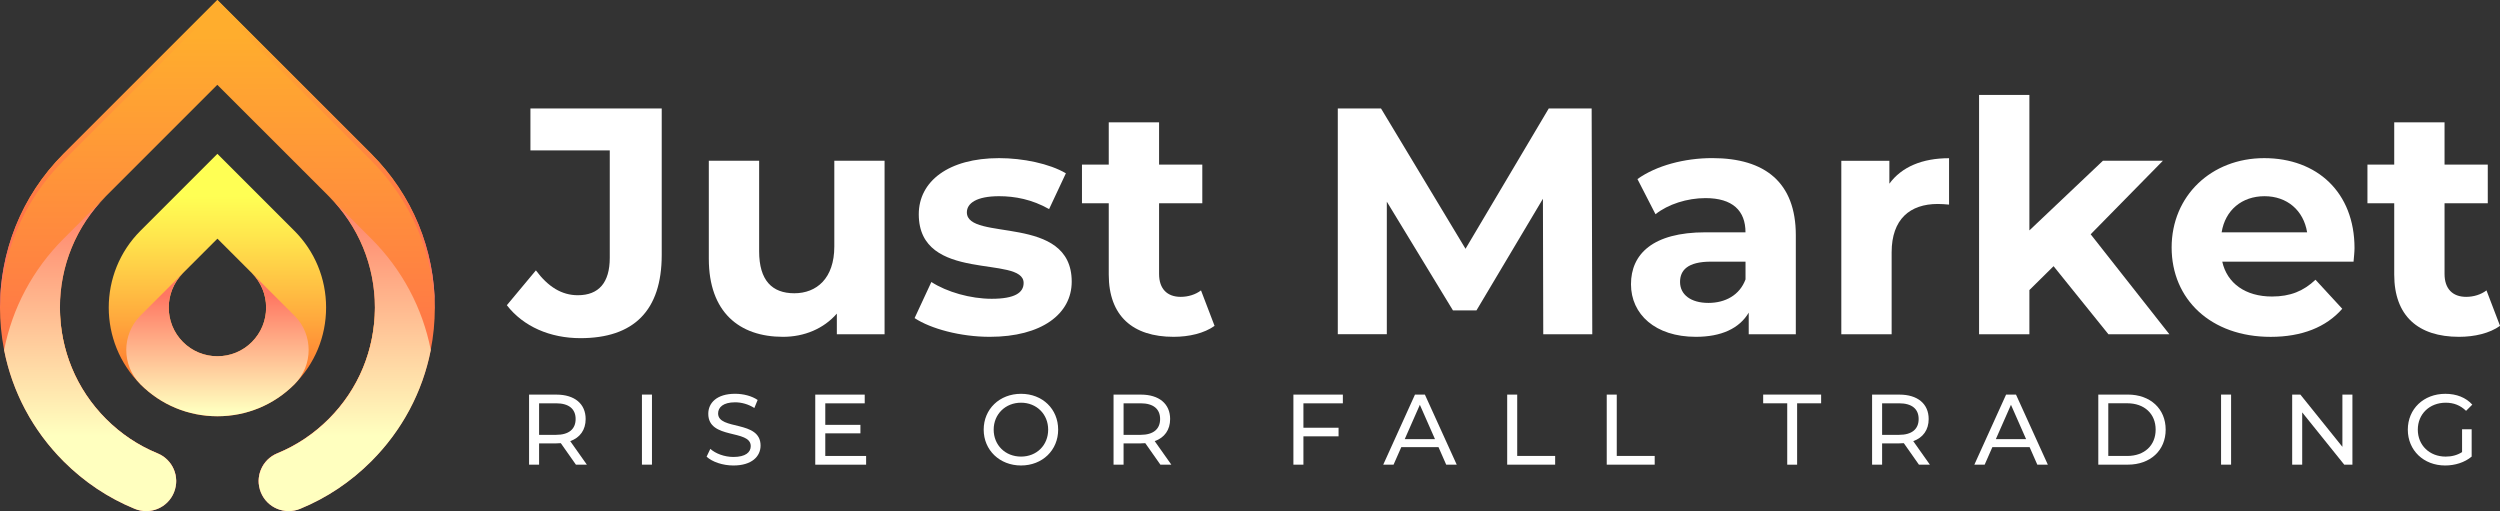 <?xml version="1.0" encoding="UTF-8"?>
<svg xmlns="http://www.w3.org/2000/svg" xmlns:xlink="http://www.w3.org/1999/xlink" viewBox="0 0 750.62 153.47">
  <rect x="0" y="0" width="750.62" height="153.47" fill="#333333" stroke="none"/>
  <defs>
    <style>
      .cls-1 {
        fill: url(#linear-gradient-7);
      }

      .cls-2 {
        fill: url(#linear-gradient-4);
      }

      .cls-3 {
        fill: url(#linear-gradient-3);
      }

      .cls-4 {
        fill: url(#linear-gradient-2);
      }

      .cls-5 {
        fill: url(#linear-gradient-6);
      }

      .cls-5, .cls-6, .cls-7 {
        mix-blend-mode: multiply;
      }

      .cls-6 {
        fill: url(#linear-gradient-5);
      }

      .cls-7 {
        fill: url(#linear-gradient-8);
      }

      .cls-8 {
        fill: url(#linear-gradient);
      }

      .cls-9 {
        isolation: isolate;
      }

      .cls-10 {
        fill: #fff;
      }

      .cls-11 {
        mix-blend-mode: screen;
      }
    </style>
    <linearGradient id="linear-gradient" x1="65.29" y1="10.81" x2="65.29" y2="191.29" gradientUnits="userSpaceOnUse">
      <stop offset="0" stop-color="#ffad2d"/>
      <stop offset=".54" stop-color="#ff7349"/>
      <stop offset=".82" stop-color="#ff777f"/>
    </linearGradient>
    <linearGradient id="linear-gradient-2" x1="65.29" y1="6.57" x2="65.29" y2="116.37" xlink:href="#linear-gradient"/>
    <linearGradient id="linear-gradient-3" x1="35.45" y1="97.03" x2="35.45" y2="158.32" xlink:href="#linear-gradient"/>
    <linearGradient id="linear-gradient-4" x1="95.12" y1="97.03" x2="95.12" y2="158.3" xlink:href="#linear-gradient"/>
    <linearGradient id="linear-gradient-5" x1="103.5" y1="130.77" x2="103.5" y2="55.76" gradientUnits="userSpaceOnUse">
      <stop offset="0" stop-color="#ffffbf"/>
      <stop offset="1" stop-color="#ff7762"/>
    </linearGradient>
    <linearGradient id="linear-gradient-6" x1="1.98" y1="130.77" x2="1.98" y2="55.76" gradientTransform="translate(29.05) rotate(-180) scale(1 -1)" xlink:href="#linear-gradient-5"/>
    <linearGradient id="linear-gradient-7" x1="65.28" y1="58.92" x2="65.28" y2="134.21" gradientUnits="userSpaceOnUse">
      <stop offset="0" stop-color="#ffff54"/>
      <stop offset=".16" stop-color="#ffe64d"/>
      <stop offset=".49" stop-color="#ffa93d"/>
      <stop offset=".97" stop-color="#ff4622"/>
      <stop offset="1" stop-color="#ff4021"/>
    </linearGradient>
    <linearGradient id="linear-gradient-8" x1="65.27" y1="123.5" x2="65.27" y2="88.75" xlink:href="#linear-gradient-5"/>
  </defs>
  <g class="cls-9">
    <g id="Layer_1" data-name="Layer 1">
      <g>
        <path class="cls-10" d="M152.18,91.64l8.72-10.46c3.68,4.94,7.75,7.46,12.59,7.46,6.29,0,9.59-3.78,9.59-11.23v-32.25h-23.82v-12.59h39.42v43.97c0,16.75-8.43,24.99-24.41,24.99-9.1,0-17.14-3.49-22.08-9.88Z"/>
        <path class="cls-10" d="M265.59,48.26v52.1h-14.33v-6.2c-3.97,4.55-9.78,6.97-16.17,6.97-13.08,0-22.27-7.36-22.27-23.44v-29.44h15.11v27.21c0,8.72,3.87,12.59,10.56,12.59s12.01-4.46,12.01-14.04v-25.76h15.11Z"/>
        <path class="cls-10" d="M274.6,95.52l5.04-10.85c4.65,3,11.72,5.04,18.11,5.04,6.97,0,9.59-1.84,9.59-4.75,0-8.52-31.48.19-31.48-20.63,0-9.88,8.91-16.85,24.12-16.85,7.17,0,15.11,1.65,20.05,4.55l-5.04,10.75c-5.13-2.91-10.27-3.87-15.01-3.87-6.78,0-9.68,2.13-9.68,4.84,0,8.91,31.48.29,31.48,20.82,0,9.68-9.01,16.56-24.6,16.56-8.81,0-17.72-2.42-22.57-5.62Z"/>
        <path class="cls-10" d="M364.67,97.84c-3.1,2.23-7.65,3.29-12.3,3.29-12.3,0-19.47-6.29-19.47-18.69v-21.4h-8.04v-11.62h8.04v-12.69h15.11v12.69h12.98v11.62h-12.98v21.21c0,4.46,2.42,6.88,6.49,6.88,2.23,0,4.46-.68,6.1-1.94l4.07,10.65Z"/>
        <path class="cls-10" d="M463.36,100.36l-.1-40.68-19.95,33.51h-7.07l-19.85-32.64v39.8h-14.72V32.57h12.98l25.37,42.13,24.99-42.13h12.88l.19,67.79h-14.72Z"/>
        <path class="cls-10" d="M539.19,70.63v29.73h-14.14v-6.49c-2.81,4.75-8.23,7.26-15.88,7.26-12.2,0-19.47-6.78-19.47-15.79s6.49-15.59,22.37-15.59h12.01c0-6.49-3.87-10.27-12.01-10.27-5.52,0-11.23,1.84-15.01,4.84l-5.42-10.56c5.71-4.07,14.14-6.29,22.47-6.29,15.88,0,25.08,7.36,25.08,23.15ZM524.09,83.89v-5.33h-10.36c-7.07,0-9.3,2.62-9.3,6.1,0,3.78,3.2,6.29,8.52,6.29,5.04,0,9.39-2.32,11.14-7.07Z"/>
        <path class="cls-10" d="M585.2,47.48v13.95c-1.26-.1-2.23-.19-3.39-.19-8.33,0-13.85,4.55-13.85,14.53v24.6h-15.11v-52.1h14.43v6.88c3.68-5.04,9.88-7.65,17.92-7.65Z"/>
        <path class="cls-10" d="M616.58,79.92l-7.26,7.17v13.27h-15.11V28.5h15.11v40.68l22.08-20.92h18.01l-21.69,22.08,23.63,30.02h-18.3l-16.46-20.43Z"/>
        <path class="cls-10" d="M706.65,78.57h-39.42c1.45,6.49,6.97,10.46,14.92,10.46,5.52,0,9.49-1.65,13.07-5.04l8.04,8.72c-4.84,5.52-12.11,8.43-21.5,8.43-18.01,0-29.73-11.33-29.73-26.83s11.91-26.83,27.79-26.83,27.12,10.27,27.12,27.02c0,1.16-.19,2.81-.29,4.07ZM667.04,69.76h25.67c-1.07-6.59-6.01-10.85-12.79-10.85s-11.81,4.17-12.88,10.85Z"/>
        <path class="cls-10" d="M750.62,97.84c-3.1,2.23-7.65,3.29-12.3,3.29-12.3,0-19.46-6.29-19.46-18.69v-21.4h-8.04v-11.62h8.04v-12.69h15.11v12.69h12.98v11.62h-12.98v21.21c0,4.46,2.42,6.88,6.49,6.88,2.23,0,4.46-.68,6.1-1.94l4.07,10.65Z"/>
      </g>
      <g>
        <path class="cls-10" d="M172.92,139.52l-4.54-6.46c-.42.03-.87.06-1.32.06h-5.2v6.4h-3.01v-21.04h8.21c5.47,0,8.78,2.77,8.78,7.33,0,3.25-1.68,5.59-4.63,6.64l4.99,7.06h-3.28ZM172.83,125.81c0-3.01-2.01-4.72-5.86-4.72h-5.11v9.47h5.11c3.85,0,5.86-1.74,5.86-4.75Z"/>
        <path class="cls-10" d="M192.74,118.47h3.01v21.04h-3.01v-21.04Z"/>
        <path class="cls-10" d="M212.16,137.11l1.11-2.34c1.56,1.41,4.24,2.43,6.94,2.43,3.64,0,5.2-1.41,5.2-3.25,0-5.14-12.75-1.89-12.75-9.71,0-3.25,2.53-6.01,8.06-6.01,2.47,0,5.02.66,6.76,1.86l-.99,2.41c-1.83-1.17-3.91-1.71-5.77-1.71-3.58,0-5.11,1.5-5.11,3.34,0,5.14,12.75,1.92,12.75,9.65,0,3.22-2.59,5.98-8.15,5.98-3.22,0-6.37-1.08-8.06-2.65Z"/>
        <path class="cls-10" d="M260.05,136.9v2.62h-15.27v-21.04h14.85v2.62h-11.84v6.46h10.55v2.55h-10.55v6.79h12.26Z"/>
        <path class="cls-10" d="M295.35,129c0-6.16,4.75-10.76,11.21-10.76s11.15,4.57,11.15,10.76-4.75,10.76-11.15,10.76-11.21-4.6-11.21-10.76ZM314.71,129c0-4.66-3.49-8.09-8.15-8.09s-8.21,3.43-8.21,8.09,3.49,8.09,8.21,8.09,8.15-3.43,8.15-8.09Z"/>
        <path class="cls-10" d="M348.41,139.52l-4.54-6.46c-.42.03-.87.06-1.32.06h-5.2v6.4h-3.01v-21.04h8.21c5.47,0,8.78,2.77,8.78,7.33,0,3.25-1.68,5.59-4.63,6.64l4.99,7.06h-3.28ZM348.32,125.81c0-3.01-2.01-4.72-5.86-4.72h-5.11v9.47h5.11c3.85,0,5.86-1.74,5.86-4.75Z"/>
        <path class="cls-10" d="M391.35,121.09v7.33h10.55v2.58h-10.55v8.51h-3.01v-21.04h14.85v2.62h-11.84Z"/>
        <path class="cls-10" d="M431.91,134.26h-11.18l-2.32,5.26h-3.1l9.53-21.04h2.98l9.56,21.04h-3.16l-2.31-5.26ZM430.85,131.85l-4.54-10.31-4.54,10.31h9.08Z"/>
        <path class="cls-10" d="M452.53,118.47h3.01v18.43h11.39v2.62h-14.4v-21.04Z"/>
        <path class="cls-10" d="M482.42,118.47h3.01v18.43h11.39v2.62h-14.4v-21.04Z"/>
        <path class="cls-10" d="M536.6,121.09h-7.21v-2.62h17.4v2.62h-7.21v18.43h-2.97v-18.43Z"/>
        <path class="cls-10" d="M576.16,139.52l-4.54-6.46c-.42.03-.87.06-1.32.06h-5.2v6.4h-3.01v-21.04h8.21c5.47,0,8.78,2.77,8.78,7.33,0,3.25-1.68,5.59-4.63,6.64l4.99,7.06h-3.28ZM576.07,125.81c0-3.01-2.01-4.72-5.86-4.72h-5.11v9.47h5.11c3.85,0,5.86-1.74,5.86-4.75Z"/>
        <path class="cls-10" d="M609.38,134.26h-11.18l-2.31,5.26h-3.1l9.53-21.04h2.98l9.56,21.04h-3.16l-2.31-5.26ZM608.33,131.85l-4.54-10.31-4.54,10.31h9.08Z"/>
        <path class="cls-10" d="M630.01,118.47h8.87c6.76,0,11.36,4.27,11.36,10.52s-4.6,10.52-11.36,10.52h-8.87v-21.04ZM638.69,136.9c5.2,0,8.54-3.19,8.54-7.91s-3.34-7.91-8.54-7.91h-5.68v15.81h5.68Z"/>
        <path class="cls-10" d="M666.87,118.47h3.01v21.04h-3.01v-21.04Z"/>
        <path class="cls-10" d="M706.31,118.47v21.04h-2.46l-12.62-15.69v15.69h-3.01v-21.04h2.46l12.62,15.69v-15.69h3.01Z"/>
        <path class="cls-10" d="M739.23,128.88h2.88v8.21c-2.1,1.77-5.02,2.67-7.96,2.67-6.46,0-11.21-4.54-11.21-10.76s4.75-10.76,11.27-10.76c3.34,0,6.16,1.11,8.09,3.25l-1.87,1.86c-1.74-1.68-3.73-2.44-6.1-2.44-4.87,0-8.39,3.4-8.39,8.09s3.52,8.09,8.36,8.09c1.77,0,3.43-.39,4.93-1.35v-6.85Z"/>
      </g>
      <g>
        <path class="cls-8" d="M111.45,46.17L65.27,0,19.09,46.17c-25.46,25.46-25.46,66.89,0,92.35,6.18,6.18,13.38,10.98,21.39,14.27,1.12.46,2.27.68,3.41.68,3.54,0,6.91-2.11,8.33-5.59,1.89-4.6-.31-9.86-4.92-11.75-5.79-2.37-11-5.85-15.49-10.34-18.44-18.44-18.44-48.45,0-66.89l33.44-33.44,33.45,33.44c8.93,8.93,13.85,20.81,13.85,33.44s-4.92,24.51-13.85,33.44c-4.49,4.49-9.7,7.97-15.46,10.33-4.6,1.89-6.8,7.14-4.92,11.75,1.89,4.6,7.15,6.8,11.75,4.92,7.99-3.27,15.17-8.07,21.37-14.26,12.33-12.33,19.12-28.73,19.12-46.18s-6.79-33.84-19.12-46.18Z"/>
        <g class="cls-11">
          <path class="cls-4" d="M19.09,48.21L65.27,2.03l46.18,46.17c12.09,12.09,18.85,28.1,19.11,45.16,0-.34.01-.68.01-1.02,0-17.44-6.79-33.84-19.12-46.18L65.27,0,19.09,46.17C6.11,59.16-.25,76.3.01,93.36c.25-16.38,6.61-32.69,19.08-45.16Z"/>
          <path class="cls-3" d="M47.31,136.13c-5.79-2.37-11-5.85-15.49-10.34-8.96-8.96-13.57-20.66-13.82-32.43-.27,12.45,4.34,24.98,13.82,34.46,4.49,4.49,9.7,7.97,15.49,10.34,3.15,1.29,5.17,4.16,5.53,7.31.44-3.9-1.72-7.78-5.53-9.34Z"/>
          <path class="cls-2" d="M83.25,138.15c5.77-2.36,10.97-5.84,15.46-10.33,8.93-8.93,13.85-20.81,13.85-33.44,0-.34,0-.68-.01-1.02-.26,12.25-5.15,23.74-13.83,32.42-4.49,4.49-9.7,7.97-15.46,10.33-3.81,1.56-5.97,5.44-5.53,9.34.36-3.15,2.39-6.02,5.53-7.31Z"/>
        </g>
        <path class="cls-6" d="M129.34,105.08c-2.47-12.59-8.61-24.17-17.89-33.44l-12.73-12.73c8.93,8.93,13.85,20.81,13.85,33.44s-4.92,24.51-13.85,33.44c-4.49,4.49-9.7,7.97-15.46,10.33-4.6,1.89-6.8,7.14-4.92,11.75,1.89,4.6,7.15,6.8,11.75,4.92,7.99-3.27,15.17-8.07,21.37-14.26,9.28-9.28,15.42-20.85,17.89-33.44h0Z"/>
        <path class="cls-5" d="M1.23,105.08c2.47-12.59,8.61-24.17,17.89-33.44l12.73-12.73c-8.93,8.93-13.85,20.81-13.85,33.44s4.92,24.51,13.85,33.44c4.49,4.49,9.7,7.97,15.46,10.33,4.6,1.89,6.8,7.14,4.92,11.75-1.89,4.6-7.15,6.8-11.75,4.92-7.99-3.27-15.17-8.07-21.37-14.26-9.28-9.28-15.42-20.85-17.89-33.44h0Z"/>
        <path class="cls-1" d="M88.35,69.27l-23.08-23.08-23.08,23.08c-12.72,12.72-12.72,33.43,0,46.15,6.16,6.16,14.35,9.55,23.08,9.55h0c8.72,0,16.92-3.39,23.08-9.55,6.16-6.16,9.56-14.36,9.56-23.08s-3.39-16.91-9.56-23.08ZM75.62,102.69c-2.76,2.76-6.43,4.27-10.34,4.27h0c-3.92,0-7.59-1.52-10.34-4.27-5.7-5.7-5.7-14.98,0-20.69l10.34-10.34,10.34,10.34c2.76,2.76,4.28,6.44,4.28,10.34s-1.52,7.58-4.28,10.34Z"/>
        <path class="cls-7" d="M88.35,94.72l-12.71-12.71h-.02c2.76,2.76,4.28,6.44,4.28,10.34s-1.52,7.58-4.28,10.34c-2.76,2.76-6.43,4.27-10.34,4.27h0c-3.92,0-7.59-1.52-10.34-4.27-5.7-5.7-5.7-14.98,0-20.69v-.02l-12.73,12.73s-.06.06-.09.1c-5.61,5.66-5.61,14.86,0,20.52.03.03.06.06.09.1,6.16,6.16,14.35,9.55,23.08,9.55h0c8.72,0,16.92-3.39,23.08-9.55.03-.03.06-.06.09-.09,5.61-5.66,5.61-14.87,0-20.53-.03-.03-.06-.06-.09-.09Z"/>
      </g>
    </g>
  </g>
</svg>